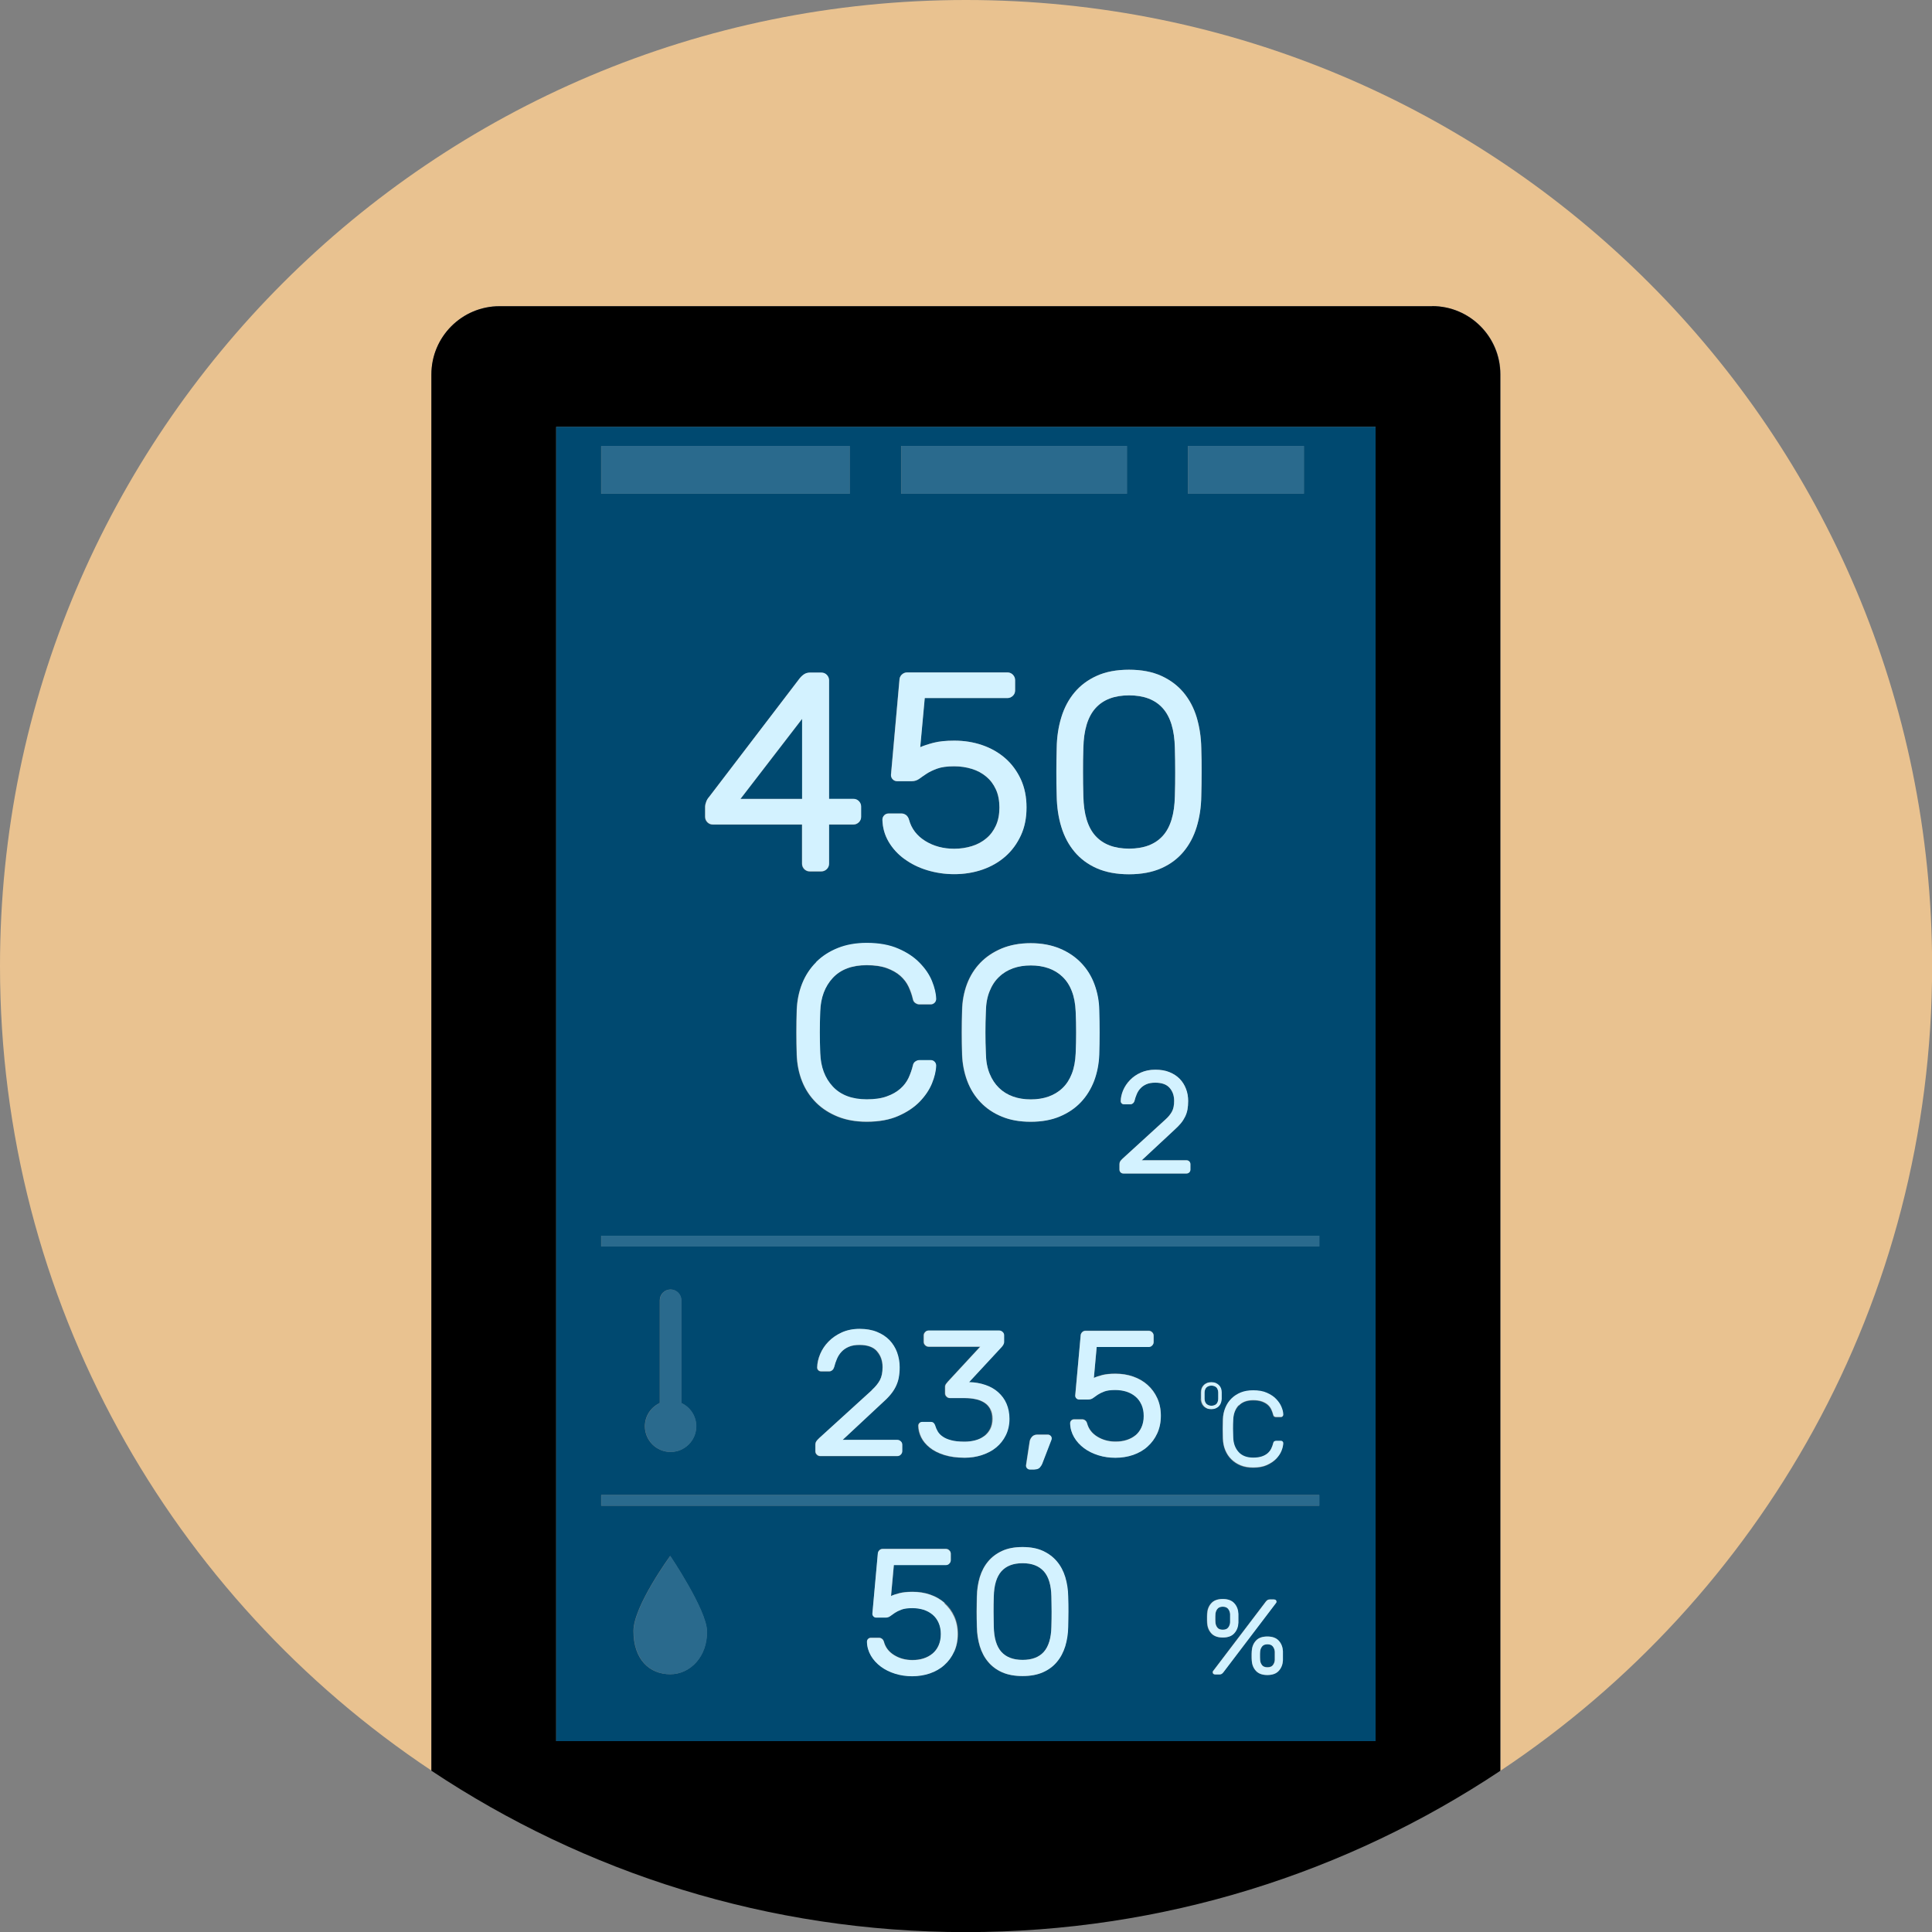 <?xml version="1.0" encoding="UTF-8"?> <svg xmlns="http://www.w3.org/2000/svg" id="Layer_2" width="171.04" height="171.04" viewBox="0 0 171.04 171.04"><rect x="0" y="0" width="171.04" height="171.04" fill="#808080" stroke="none"/><defs><style>.cls-1{opacity:.2;}.cls-1,.cls-2,.cls-3,.cls-4,.cls-5{stroke-width:0px;}.cls-1,.cls-3{fill:#d3f2ff;}.cls-4{fill:#e9c290;}.cls-5{fill:#004970;}</style></defs><g id="Layer_2-2"><path class="cls-4" d="m85.52,0C38.29,0,0,38.29,0,85.52c0,29.73,15.18,55.91,38.2,71.23V33.14c0-3.33,2.7-6.04,6.04-6.04h82.56c3.33,0,6.04,2.7,6.04,6.04v123.62c23.03-15.32,38.21-41.5,38.21-71.24C171.04,38.29,132.75,0,85.52,0Z"></path><path class="cls-2" d="m126.79,27.11H44.23c-3.33,0-6.04,2.7-6.04,6.04v123.61c13.55,9.02,29.82,14.29,47.32,14.29s33.76-5.26,47.31-14.28V33.14c0-3.33-2.7-6.04-6.04-6.04Zm-77.55,10.68h72.54v116.35H49.24V37.79Z"></path><path class="cls-5" d="m108.74,144.09c.1-.13.16-.28.17-.46,0-.09,0-.16,0-.22v-.31c0-.05,0-.12,0-.2-.01-.18-.07-.33-.17-.46-.1-.13-.26-.2-.48-.2s-.38.07-.48.2c-.1.13-.16.29-.17.46,0,.08-.01.15-.01.2,0,.05,0,.1,0,.15s0,.1,0,.16c0,.06,0,.13.01.22.01.18.07.33.17.46.1.13.26.19.48.19s.38-.06.48-.19Z"></path><path class="cls-5" d="m94.89,87.75c-.2-.51-.47-.94-.82-1.27-.35-.34-.77-.59-1.24-.76-.48-.17-1-.25-1.57-.25s-1.1.08-1.57.25c-.48.17-.89.42-1.24.76-.35.34-.63.76-.84,1.27-.21.51-.32,1.11-.33,1.8-.03.66-.04,1.27-.04,1.85s.01,1.19.04,1.85c.01.69.12,1.29.33,1.8.2.51.48.94.84,1.27.35.34.77.59,1.24.76.48.17,1,.25,1.57.25s1.09-.08,1.57-.25c.48-.17.89-.42,1.24-.76.35-.34.63-.76.82-1.27.2-.51.31-1.11.34-1.8.03-.66.04-1.27.04-1.85s-.01-1.19-.04-1.85c-.03-.69-.14-1.29-.34-1.8Z"></path><path class="cls-5" d="m92.41,139.11c-.43-.48-1.05-.72-1.88-.72s-1.45.24-1.88.72c-.43.48-.65,1.22-.67,2.23-.01.48-.02.92-.02,1.34s0,.86.02,1.34c.02,1,.25,1.74.67,2.22.43.48,1.05.71,1.88.71s1.45-.24,1.88-.71c.43-.48.65-1.22.67-2.22.01-.48.02-.92.02-1.34s0-.86-.02-1.34c-.02-1-.25-1.75-.67-2.23Z"></path><polygon class="cls-5" points="71.01 70.73 71.01 63.64 65.55 70.73 71.01 70.73"></polygon><path class="cls-5" d="m112.68,145.75c-.1-.13-.26-.2-.48-.2s-.38.07-.48.2c-.1.13-.16.29-.17.46,0,.08-.01.15-.01.2,0,.05,0,.1,0,.15s0,.1,0,.16c0,.06,0,.13.01.22.01.18.07.33.17.46.1.13.26.19.48.19s.38-.06.48-.19c.1-.13.16-.28.17-.46,0-.09,0-.16,0-.22v-.31c0-.05,0-.12,0-.2-.01-.18-.07-.33-.17-.46Z"></path><path class="cls-5" d="m121.78,37.79H49.24v116.35h72.54V37.79Zm-16.61,1.69h10.26v4.23h-10.26v-4.23Zm-2.37,20.35c.8.36,1.45.85,1.97,1.47.52.62.91,1.35,1.17,2.2.26.85.4,1.76.41,2.73.02.75.03,1.46.03,2.12s0,1.37-.03,2.13c-.02.97-.16,1.88-.41,2.73-.26.85-.65,1.58-1.17,2.2-.52.62-1.18,1.11-1.97,1.46-.8.35-1.75.53-2.85.53s-2.06-.18-2.85-.53c-.8-.35-1.45-.84-1.97-1.46-.52-.62-.91-1.35-1.17-2.2-.26-.85-.4-1.76-.41-2.73-.02-.75-.03-1.46-.03-2.13s0-1.37.03-2.12c.02-.97.15-1.88.41-2.73.26-.85.65-1.58,1.17-2.2.52-.62,1.18-1.11,1.97-1.47.8-.36,1.75-.54,2.85-.54s2.06.18,2.85.54Zm.74,36.48c-.27-.31-.69-.46-1.27-.46-.3,0-.56.04-.77.13-.21.09-.39.21-.53.36-.14.15-.25.32-.34.52-.08.19-.15.39-.2.6-.03.1-.07.17-.14.22-.06.05-.13.08-.2.08h-.6c-.08,0-.14-.03-.2-.08-.06-.06-.08-.12-.08-.2,0-.32.08-.64.22-.97.14-.33.34-.63.6-.89.26-.27.58-.49.95-.66.38-.17.8-.26,1.29-.26s.89.07,1.26.22c.36.15.66.35.91.6.24.25.42.54.55.88.12.34.19.69.19,1.07,0,.28-.02.53-.06.75-.04.22-.11.44-.21.64-.1.2-.23.4-.38.59-.16.19-.35.38-.57.58l-2.89,2.69h3.96c.09,0,.18.03.25.1.07.07.1.15.1.25v.47c0,.1-.03.18-.1.25-.07.07-.15.1-.25.1h-5.58c-.1,0-.18-.03-.25-.1-.07-.07-.1-.15-.1-.25v-.47c0-.09.02-.18.06-.25.04-.07.12-.15.22-.25l3.79-3.46c.26-.23.45-.47.58-.71.13-.24.19-.56.19-.94,0-.46-.13-.84-.4-1.15Zm-6.24-2.95c-.03.82-.18,1.59-.45,2.32-.27.73-.66,1.36-1.18,1.9-.51.54-1.14.97-1.88,1.27-.74.31-1.59.46-2.56.46s-1.82-.15-2.56-.46c-.74-.31-1.37-.73-1.88-1.27-.51-.54-.9-1.18-1.18-1.9-.27-.73-.42-1.5-.45-2.32-.04-1.3-.04-2.61,0-3.91.01-.82.16-1.59.43-2.32.27-.73.66-1.35,1.18-1.89.51-.53,1.14-.96,1.89-1.27.75-.31,1.6-.47,2.57-.47s1.82.16,2.57.47c.75.32,1.38.74,1.89,1.27.51.53.9,1.16,1.18,1.89.27.73.41,1.5.43,2.32.04,1.3.04,2.61,0,3.91Zm-17.53-53.88h19.99v4.23h-19.99v-4.23Zm-1.5,32.7c.11-.11.24-.16.39-.16h1.16c.13,0,.26.05.39.14.13.09.21.23.26.42.22.79.7,1.41,1.43,1.87.74.46,1.59.69,2.57.69.55,0,1.07-.08,1.56-.23.49-.15.91-.38,1.27-.68.36-.3.65-.68.86-1.14.21-.46.31-.99.31-1.6s-.1-1.14-.31-1.6c-.21-.46-.49-.84-.86-1.14-.36-.3-.78-.53-1.27-.68-.49-.15-1.01-.23-1.56-.23-.64,0-1.14.07-1.52.21-.38.14-.69.29-.93.45-.24.16-.46.31-.65.45-.19.14-.41.21-.67.21h-1.28c-.15,0-.28-.05-.39-.16-.11-.11-.16-.24-.16-.39l.75-8.4c0-.18.07-.34.2-.48.13-.13.29-.2.48-.2h8.88c.18,0,.34.07.48.2.13.13.2.29.2.48v.91c0,.18-.07.34-.2.48s-.29.2-.48.2h-7.32l-.4,4.35c.28-.13.67-.26,1.17-.39.49-.13,1.11-.19,1.85-.19.87,0,1.7.13,2.48.4.78.27,1.46.66,2.04,1.17.58.51,1.03,1.13,1.37,1.86.34.73.5,1.56.5,2.48s-.17,1.75-.5,2.48c-.34.73-.79,1.35-1.37,1.86-.58.51-1.26.9-2.04,1.17-.78.27-1.61.4-2.48.4s-1.64-.12-2.4-.35c-.76-.23-1.43-.57-2.01-.99-.58-.43-1.04-.94-1.4-1.53-.35-.59-.54-1.24-.55-1.95,0-.15.05-.28.16-.39Zm1.24,11.82c.77.34,1.4.76,1.89,1.26.49.51.85,1.04,1.09,1.61.23.57.36,1.1.37,1.58,0,.13-.05.25-.14.34-.1.1-.21.14-.34.14h-1.01c-.12,0-.23-.04-.35-.12-.12-.08-.19-.2-.22-.36-.09-.37-.22-.73-.38-1.09-.17-.36-.41-.68-.73-.96-.32-.28-.71-.51-1.2-.68-.48-.18-1.08-.26-1.78-.26-1.3,0-2.3.38-3,1.13-.7.75-1.07,1.74-1.11,2.96-.03.66-.04,1.27-.04,1.85s.01,1.19.04,1.85c.04,1.22.41,2.2,1.11,2.96.7.75,1.7,1.13,3,1.13.7,0,1.3-.09,1.78-.26.48-.18.88-.4,1.2-.68.31-.28.56-.6.73-.96.17-.36.3-.72.38-1.09.03-.16.1-.28.22-.36.12-.08.23-.12.35-.12h1.01c.13,0,.25.05.34.14.1.1.14.21.14.34-.01.48-.14,1.01-.37,1.58-.23.57-.6,1.11-1.09,1.62-.49.51-1.12.93-1.89,1.26-.77.34-1.7.51-2.8.51-.95,0-1.8-.15-2.55-.45-.75-.3-1.39-.71-1.92-1.24-.53-.53-.95-1.15-1.24-1.88-.29-.73-.45-1.52-.48-2.38-.04-1.3-.04-2.61,0-3.91.03-.85.19-1.64.48-2.37.29-.73.71-1.36,1.24-1.89.53-.53,1.18-.94,1.92-1.24.75-.3,1.6-.45,2.55-.45,1.1,0,2.03.17,2.8.51Zm-3.49-13.06c.13.13.2.29.2.48v.91c0,.18-.07.34-.2.48-.13.13-.29.2-.48.2h-2.16v3.47c0,.18-.07.34-.2.48-.13.13-.29.2-.48.2h-1.03c-.18,0-.34-.07-.48-.2-.13-.13-.2-.29-.2-.48v-3.47h-7.9c-.18,0-.34-.07-.48-.2-.13-.13-.2-.29-.2-.48v-.91c0-.12.03-.26.09-.41.06-.16.15-.31.26-.44l7.95-10.41c.13-.18.28-.33.44-.44.16-.11.34-.16.54-.16h1.01c.18,0,.34.07.48.2.13.13.2.29.2.48v10.51h2.16c.18,0,.34.07.48.2Zm-22.8-31.45h22v4.23h-22v-4.23Zm6.11,108.73c-1.8,0-3.25-1.27-3.25-3.83,0-2.2,3.25-6.64,3.25-6.64,0,0,3.21,4.76,3.25,6.64.05,2.24-1.46,3.83-3.25,3.83Zm25.14-2c-.21.46-.5.85-.86,1.17-.36.32-.79.57-1.28.74s-1.01.25-1.56.25-1.03-.07-1.51-.22c-.48-.15-.9-.36-1.27-.63-.36-.27-.66-.59-.88-.97-.22-.38-.34-.78-.35-1.23,0-.1.03-.18.1-.25s.15-.1.25-.1h.73c.08,0,.17.03.25.09.08.06.13.15.17.26.14.5.44.89.9,1.18.46.29,1,.44,1.62.44.35,0,.68-.05.98-.14.31-.1.57-.24.8-.43.23-.19.41-.43.54-.72.13-.29.2-.63.2-1.01s-.07-.72-.2-1.01c-.13-.29-.31-.53-.54-.72-.23-.19-.49-.33-.8-.43-.31-.1-.63-.14-.98-.14-.4,0-.72.05-.96.13-.24.09-.43.18-.59.29-.15.1-.29.2-.41.29-.12.09-.26.13-.42.13h-.81c-.1,0-.18-.03-.25-.1-.07-.07-.1-.15-.1-.25l.48-5.3c0-.12.04-.22.13-.3.08-.08.18-.13.3-.13h5.6c.12,0,.22.04.3.13.08.08.13.19.13.3v.57c0,.12-.04.22-.13.3-.08.08-.19.13-.3.13h-4.61l-.25,2.74c.18-.08.43-.17.74-.25.31-.08.7-.12,1.17-.12.55,0,1.07.08,1.56.25.49.17.92.41,1.28.74.36.32.65.71.86,1.17.21.46.32.98.32,1.56s-.11,1.1-.32,1.56Zm10.08-2.2c-.01.61-.1,1.19-.26,1.72-.16.53-.41,1-.74,1.39-.33.39-.74.7-1.24.92-.5.22-1.1.33-1.8.33s-1.3-.11-1.8-.33c-.5-.22-.92-.53-1.24-.92-.33-.39-.57-.85-.74-1.39-.16-.53-.25-1.11-.26-1.72-.01-.48-.02-.92-.02-1.34s0-.86.02-1.34c.01-.61.1-1.19.26-1.72.16-.53.41-1,.74-1.39.33-.39.74-.7,1.24-.93.5-.23,1.1-.34,1.8-.34s1.3.11,1.8.34c.5.23.92.54,1.24.93.33.39.57.85.74,1.39.16.53.25,1.11.26,1.72.01.48.02.92.02,1.34s0,.86-.02,1.34Zm12.3-.36c0-.08-.01-.15-.01-.21,0-.06,0-.11,0-.17s0-.12,0-.18c0-.06,0-.14.01-.23.02-.38.14-.69.37-.94.23-.25.57-.37,1.01-.37s.79.12,1.01.37c.23.25.35.56.37.94,0,.09,0,.16,0,.23v.35c0,.06,0,.13,0,.21-.02.38-.14.69-.37.94-.23.25-.57.37-1.01.37s-.79-.12-1.01-.37c-.23-.25-.35-.56-.37-.94Zm1.29,4.53s-.12.05-.2.05h-.36c-.07,0-.12-.02-.17-.05-.04-.03-.06-.08-.06-.14,0-.01,0-.03,0-.05,0-.02.02-.04.03-.06l4.68-6.16c.04-.06.09-.1.14-.13.05-.03.12-.05.2-.05h.36c.07,0,.12.02.17.05.04.03.06.08.06.14,0,.01,0,.03,0,.05,0,.02-.02.04-.03.06l-4.68,6.16c-.04.06-.09.1-.14.13Zm5.43-1.59v.17c0,.06,0,.13,0,.21-.02.38-.14.69-.37.94-.23.25-.57.37-1.01.37s-.79-.12-1.01-.37c-.23-.25-.35-.56-.37-.94,0-.08-.01-.15-.01-.21,0-.06,0-.11,0-.17s0-.12,0-.18c0-.06,0-.14.01-.23.02-.38.14-.69.37-.94.23-.25.57-.37,1.01-.37s.79.12,1.01.37.35.56.37.94c0,.09,0,.16,0,.23v.18Zm3.22-13.3h-63.57v-.95h63.57v.95Zm-55.16-7.03c0,1.26-1.02,2.27-2.27,2.27s-2.27-1.02-2.27-2.27c0-.92.54-1.7,1.32-2.06v-9.1c0-.53.43-.95.95-.95s.95.43.95.95v9.1c.78.36,1.32,1.15,1.32,2.06Zm16-6.63c-.33-.38-.85-.56-1.55-.56-.37,0-.68.05-.94.16-.26.11-.48.25-.65.44-.17.19-.31.4-.41.63-.1.24-.18.48-.25.74-.03.12-.09.21-.17.27-.08.06-.16.1-.25.1h-.73c-.1,0-.18-.03-.25-.1-.07-.07-.1-.15-.1-.25.01-.39.1-.79.27-1.19.17-.4.41-.77.73-1.09.32-.33.71-.6,1.17-.81.46-.21.99-.32,1.58-.32s1.09.09,1.54.27c.44.18.81.42,1.11.73.3.31.52.67.67,1.08.15.41.23.85.23,1.32,0,.34-.03.64-.08.92-.05.27-.14.54-.26.78-.12.25-.28.49-.47.72-.19.23-.42.47-.7.71l-3.54,3.3h4.85c.12,0,.22.04.3.13.08.08.13.19.13.3v.57c0,.12-.04.22-.13.3-.08.08-.19.13-.3.13h-6.83c-.12,0-.22-.04-.3-.13-.08-.08-.13-.18-.13-.3v-.57c0-.12.03-.22.08-.3.05-.08.14-.18.27-.3l4.65-4.23c.32-.29.55-.58.71-.87.16-.3.24-.68.24-1.16,0-.56-.16-1.03-.49-1.4Zm10.02,5.12c-.13-.24-.3-.43-.52-.57-.22-.14-.47-.25-.77-.31-.3-.06-.62-.1-.97-.1h-1.32c-.12,0-.22-.04-.3-.13-.08-.08-.13-.18-.13-.3v-.57c0-.1.03-.18.09-.26.06-.08.11-.15.17-.21l2.85-3.08h-4.57c-.12,0-.22-.04-.3-.13-.08-.08-.13-.18-.13-.3v-.57c0-.12.04-.22.13-.3s.18-.13.3-.13h6.25c.12,0,.22.04.3.13.08.08.13.19.13.3v.57c0,.1-.03.19-.08.28-.05.09-.12.18-.21.26l-2.81,3.03c.53.01,1.01.09,1.45.25.44.15.81.37,1.13.65.31.28.56.62.73,1.01.17.4.26.84.26,1.34,0,.54-.11,1.02-.32,1.45-.21.43-.49.79-.85,1.08-.35.29-.77.52-1.25.67-.48.16-.99.24-1.53.24-.71,0-1.32-.08-1.83-.25-.51-.16-.94-.38-1.27-.65-.33-.27-.58-.57-.75-.9-.16-.33-.25-.67-.26-1.02,0-.1.03-.18.1-.25.07-.07.15-.1.25-.1h.73c.12,0,.21.03.28.1.07.07.11.15.13.23.05.17.13.34.22.51.1.17.24.32.43.45.19.13.44.24.75.33.31.08.72.13,1.21.13.33,0,.64-.04.94-.12.3-.08.55-.2.78-.37.22-.17.4-.38.53-.63.13-.25.2-.55.2-.9s-.06-.63-.19-.86Zm3.17,4.99v-.03l.32-2.1c.02-.15.09-.29.2-.42.11-.13.27-.2.48-.2h.92c.1,0,.18.03.25.1.07.07.1.15.1.24,0,.04,0,.08-.02.11l-.82,2.13c-.04.11-.11.22-.21.33-.1.12-.26.17-.47.17h-.4c-.1,0-.18-.03-.25-.1-.07-.07-.1-.15-.1-.24Zm10.23-5.42c-.13-.29-.31-.53-.54-.72-.23-.19-.49-.33-.8-.43-.31-.1-.63-.14-.98-.14-.4,0-.72.05-.96.13-.24.09-.43.19-.59.29-.15.1-.29.2-.41.29-.12.09-.26.13-.42.13h-.81c-.1,0-.18-.03-.25-.1-.07-.07-.1-.15-.1-.25l.48-5.3c0-.12.04-.22.13-.3.08-.08.18-.13.3-.13h5.6c.12,0,.22.04.3.13.08.08.13.19.13.3v.57c0,.12-.04.22-.13.3-.08.08-.19.13-.3.13h-4.61l-.25,2.74c.18-.08.43-.17.74-.25.31-.08.7-.12,1.17-.12.55,0,1.07.08,1.56.25.49.17.92.41,1.28.74.36.32.65.71.86,1.17.21.46.32.98.32,1.56s-.11,1.1-.32,1.56c-.21.46-.5.85-.86,1.17-.36.32-.79.57-1.28.74-.49.17-1.01.25-1.56.25s-1.03-.07-1.51-.22c-.48-.15-.9-.36-1.27-.63-.36-.27-.66-.59-.88-.97-.22-.38-.34-.78-.35-1.23,0-.1.03-.18.1-.25s.15-.1.25-.1h.73c.08,0,.17.03.25.09.08.06.13.15.17.26.14.5.44.89.9,1.18.47.29,1,.44,1.62.44.35,0,.68-.05.98-.14.31-.1.57-.24.8-.43.23-.19.41-.43.54-.72.13-.29.2-.63.2-1.01s-.07-.72-.2-1.01Zm5.25-.48c0-.2,0-.39,0-.59,0-.12.02-.24.06-.35.04-.11.1-.2.18-.28.08-.08.17-.14.28-.19.11-.05.24-.07.39-.07s.27.02.39.07c.11.05.21.11.28.19.08.08.14.18.18.28.04.11.06.23.06.35,0,.2,0,.39,0,.59,0,.12-.03.24-.07.35-.04.11-.1.2-.18.29-.08.08-.17.15-.28.19-.11.05-.24.07-.39.07s-.27-.02-.39-.07c-.11-.05-.21-.11-.28-.19-.08-.08-.14-.18-.18-.29-.04-.11-.06-.23-.07-.35Zm2.86,3.46c.02.52.18.95.48,1.28.3.33.73.49,1.29.49.3,0,.56-.04.77-.11s.38-.17.52-.29c.14-.12.24-.26.31-.41.07-.15.13-.31.17-.47.01-.07.04-.12.09-.16.05-.03.1-.05.15-.05h.44c.06,0,.11.02.15.06.04.04.06.09.06.15,0,.21-.06.44-.16.68-.1.25-.26.48-.47.7-.21.22-.48.4-.82.55-.33.15-.74.22-1.21.22-.41,0-.78-.06-1.1-.19-.32-.13-.6-.31-.83-.54-.23-.23-.41-.5-.54-.81-.13-.31-.2-.66-.21-1.03-.02-.56-.02-1.13,0-1.69.01-.37.08-.71.21-1.02.13-.32.3-.59.54-.82.23-.23.51-.41.83-.54.32-.13.69-.19,1.1-.19.47,0,.88.07,1.21.22.33.15.6.33.82.55.21.22.37.45.47.7.1.25.15.47.16.68,0,.06-.02.11-.06.15-.04.04-.09.06-.15.06h-.44c-.05,0-.1-.02-.15-.05-.05-.03-.08-.09-.09-.16-.04-.16-.09-.31-.17-.47-.07-.15-.18-.29-.31-.41-.14-.12-.31-.22-.52-.29-.21-.08-.46-.11-.77-.11-.56,0-.99.16-1.29.49-.3.33-.46.75-.48,1.28-.01.28-.02.55-.02.8s0,.51.02.8Zm7.63-16.96h-63.57v-.95h63.57v.95Z"></path><path class="cls-5" d="m106.69,124.11c.03.08.07.14.13.19.05.05.12.09.19.11.07.03.15.04.24.04s.16-.01.24-.04c.07-.03.13-.06.19-.11.05-.05.09-.11.12-.19.03-.08.05-.17.05-.27,0-.1,0-.19,0-.28s0-.18,0-.28c0-.1-.02-.19-.05-.27-.03-.08-.07-.14-.12-.19-.05-.05-.12-.09-.19-.11-.07-.03-.15-.04-.24-.04s-.16.01-.24.04c-.07.03-.13.06-.19.11-.05.05-.09.11-.13.19-.03.08-.05.17-.05.27,0,.1,0,.19,0,.28s0,.18,0,.28c0,.1.02.19.05.27Z"></path><path class="cls-5" d="m95.91,66.23c-.02.75-.03,1.46-.03,2.12s0,1.37.03,2.13c.03,1.59.39,2.77,1.07,3.52.68.75,1.67,1.13,2.98,1.13s2.3-.38,2.98-1.13c.68-.75,1.04-1.93,1.07-3.52.02-.75.03-1.46.03-2.13s0-1.37-.03-2.12c-.03-1.59-.39-2.77-1.07-3.53-.68-.76-1.67-1.14-2.98-1.14s-2.3.38-2.98,1.14c-.68.76-1.04,1.94-1.07,3.53Z"></path><path class="cls-3" d="m72.26,85.18c-.53.53-.95,1.16-1.24,1.89-.29.73-.45,1.52-.48,2.37-.04,1.3-.04,2.61,0,3.91.03.86.19,1.66.48,2.38.29.73.71,1.35,1.24,1.88.53.53,1.18.94,1.92,1.24.75.3,1.6.45,2.55.45,1.1,0,2.03-.17,2.8-.51.77-.34,1.4-.76,1.89-1.26.49-.51.85-1.04,1.09-1.62.23-.57.36-1.1.37-1.58,0-.13-.05-.25-.14-.34-.1-.1-.21-.14-.34-.14h-1.01c-.12,0-.23.04-.35.12-.12.08-.19.2-.22.36-.09.37-.22.73-.38,1.09-.17.36-.41.68-.73.96-.32.28-.71.51-1.2.68-.48.18-1.08.26-1.78.26-1.3,0-2.3-.38-3-1.13-.7-.75-1.07-1.74-1.11-2.96-.03-.66-.04-1.27-.04-1.85s.01-1.19.04-1.85c.04-1.22.41-2.2,1.11-2.96.7-.75,1.7-1.13,3-1.13.7,0,1.3.09,1.78.26.48.18.88.4,1.2.68.31.28.56.6.73.96.17.36.3.72.38,1.09.03.16.1.28.22.36.12.08.23.12.35.12h1.01c.13,0,.25-.05.34-.14.1-.1.14-.21.14-.34-.01-.48-.14-1.01-.37-1.58-.23-.57-.6-1.11-1.09-1.61-.49-.51-1.12-.93-1.89-1.26-.77-.34-1.7-.51-2.8-.51-.95,0-1.8.15-2.55.45-.75.3-1.39.71-1.92,1.24Z"></path><path class="cls-3" d="m95.71,85.24c-.51-.53-1.14-.96-1.89-1.27-.75-.31-1.6-.47-2.57-.47s-1.82.16-2.57.47c-.75.32-1.38.74-1.89,1.27-.51.53-.9,1.16-1.18,1.89-.27.73-.41,1.5-.43,2.32-.04,1.3-.04,2.61,0,3.91.03.82.18,1.59.45,2.32.27.73.66,1.36,1.18,1.9.51.54,1.14.97,1.88,1.27.74.31,1.59.46,2.56.46s1.82-.15,2.56-.46c.74-.31,1.37-.73,1.88-1.27.51-.54.9-1.18,1.18-1.9.27-.73.42-1.5.45-2.32.04-1.3.04-2.61,0-3.91-.01-.82-.16-1.59-.43-2.32-.27-.73-.66-1.35-1.18-1.89Zm-.48,8.01c-.03.69-.14,1.29-.34,1.8-.2.51-.47.94-.82,1.27-.35.34-.77.59-1.24.76-.48.17-1,.25-1.57.25s-1.1-.08-1.57-.25c-.48-.17-.89-.42-1.24-.76-.35-.34-.63-.76-.84-1.27-.21-.51-.32-1.11-.33-1.8-.03-.66-.04-1.27-.04-1.85s.01-1.19.04-1.85c.01-.69.12-1.29.33-1.8.2-.51.48-.94.84-1.27.35-.34.77-.59,1.24-.76.48-.17,1-.25,1.57-.25s1.09.08,1.57.25c.48.17.89.42,1.24.76.35.34.63.76.82,1.27.2.51.31,1.11.34,1.8.03.66.04,1.27.04,1.85s-.01,1.19-.04,1.85Z"></path><path class="cls-3" d="m77.19,123.07l-4.65,4.23c-.13.12-.22.22-.27.3-.05.08-.08.19-.08.3v.57c0,.12.04.22.13.3.08.08.18.13.3.13h6.83c.12,0,.22-.04.3-.13.08-.08.13-.18.13-.3v-.57c0-.12-.04-.22-.13-.3-.08-.08-.19-.13-.3-.13h-4.85l3.54-3.3c.27-.24.51-.48.7-.71.19-.23.35-.47.47-.72.12-.25.21-.51.26-.78.05-.27.08-.58.08-.92,0-.46-.08-.9-.23-1.32-.15-.41-.38-.77-.67-1.08-.3-.31-.67-.55-1.11-.73-.44-.18-.96-.27-1.54-.27s-1.12.11-1.58.32c-.46.21-.85.48-1.17.81-.32.33-.56.69-.73,1.09-.17.4-.26.8-.27,1.19,0,.1.03.18.1.25.07.07.15.1.25.1h.73c.08,0,.17-.03.25-.1.08-.06.13-.15.17-.27.06-.25.15-.5.25-.74.1-.24.24-.45.41-.63.17-.18.39-.33.65-.44.26-.11.57-.16.94-.16.71,0,1.23.19,1.55.56.33.38.49.84.49,1.4,0,.48-.08.86-.24,1.16-.16.3-.4.59-.71.87Z"></path><path class="cls-3" d="m87.13,127.14c-.22.17-.48.29-.78.37-.3.08-.61.12-.94.12-.5,0-.9-.04-1.21-.13-.31-.08-.56-.19-.75-.33-.19-.13-.33-.28-.43-.45-.1-.17-.17-.34-.22-.51-.02-.08-.07-.16-.13-.23-.07-.07-.16-.1-.28-.1h-.73c-.1,0-.18.03-.25.1-.07.07-.1.15-.1.25.01.35.1.69.26,1.02.16.33.41.63.75.9.33.27.76.49,1.27.65.51.16,1.12.25,1.83.25.54,0,1.05-.08,1.53-.24.48-.16.9-.38,1.25-.67.35-.29.64-.65.85-1.08.21-.43.32-.91.32-1.45,0-.5-.09-.94-.26-1.34-.17-.4-.42-.73-.73-1.01-.31-.28-.69-.5-1.13-.65-.44-.15-.92-.24-1.45-.25l2.81-3.03c.08-.08.15-.17.21-.26.05-.09.08-.18.08-.28v-.57c0-.12-.04-.22-.13-.3-.08-.08-.19-.13-.3-.13h-6.25c-.12,0-.22.04-.3.13s-.13.19-.13.3v.57c0,.12.04.22.13.3.08.08.18.13.3.13h4.57l-2.85,3.08c-.05.06-.11.13-.17.21-.06.08-.09.17-.09.26v.57c0,.12.04.22.13.3.08.08.18.13.3.13h1.32c.35,0,.67.03.97.1.3.06.55.17.77.31.22.14.39.33.52.57.13.24.19.53.19.86s-.07.65-.2.9c-.13.25-.31.46-.53.63Z"></path><path class="cls-3" d="m91.59,130.09c.21,0,.37-.06.47-.17.1-.12.17-.23.21-.33l.82-2.13s.02-.07.02-.11c0-.09-.03-.18-.1-.24-.07-.07-.15-.1-.25-.1h-.92c-.21,0-.37.07-.48.2-.11.13-.18.27-.2.42l-.32,2.1v.03c0,.09.03.18.1.24.07.07.15.1.25.1h.4Z"></path><path class="cls-3" d="m100.54,127.06c-.23.19-.49.33-.8.43-.31.1-.63.14-.98.14-.61,0-1.15-.15-1.62-.44-.47-.29-.77-.68-.9-1.18-.03-.12-.09-.2-.17-.26-.08-.06-.16-.09-.25-.09h-.73c-.1,0-.18.03-.25.1s-.1.15-.1.25c.01.44.13.85.35,1.23.22.38.52.7.88.97.36.27.79.48,1.27.63.48.15.99.22,1.51.22s1.07-.08,1.56-.25c.49-.17.92-.41,1.28-.74.36-.32.65-.71.86-1.17.21-.46.32-.98.32-1.56s-.11-1.1-.32-1.56c-.21-.46-.5-.85-.86-1.17-.36-.32-.79-.57-1.28-.74-.49-.17-1.01-.25-1.56-.25-.47,0-.85.04-1.17.12-.31.08-.56.16-.74.25l.25-2.74h4.61c.12,0,.22-.04.3-.13.08-.08.13-.18.13-.3v-.57c0-.12-.04-.22-.13-.3-.08-.08-.19-.13-.3-.13h-5.6c-.12,0-.22.04-.3.13-.08.08-.13.19-.13.3l-.48,5.3c0,.1.03.18.1.25.07.07.15.1.25.1h.81c.16,0,.3-.04.42-.13.12-.09.26-.18.41-.29.15-.1.35-.2.59-.29.24-.09.56-.13.96-.13.35,0,.68.05.98.14.31.1.57.24.8.43.23.19.41.43.54.72.13.29.2.63.2,1.01s-.07.72-.2,1.01c-.13.29-.31.53-.54.72Z"></path><path class="cls-3" d="m73.4,60.22c0-.18-.07-.34-.2-.48-.13-.13-.29-.2-.48-.2h-1.01c-.2,0-.38.05-.54.16-.16.11-.31.26-.44.44l-7.95,10.41c-.12.13-.21.28-.26.44-.06.16-.09.3-.09.41v.91c0,.18.07.34.2.48.13.13.29.2.48.2h7.9v3.47c0,.18.07.34.2.48.13.13.29.2.48.2h1.03c.18,0,.34-.07.48-.2.13-.13.2-.29.2-.48v-3.47h2.16c.18,0,.34-.07.48-.2.13-.13.2-.29.2-.48v-.91c0-.18-.07-.34-.2-.48-.13-.13-.29-.2-.48-.2h-2.16v-10.51Zm-2.39,10.51h-5.46l5.46-7.09v7.09Z"></path><path class="cls-3" d="m80.08,76.05c.58.43,1.25.76,2.01.99.76.23,1.56.35,2.4.35s1.7-.13,2.48-.4c.78-.27,1.46-.66,2.04-1.17.58-.51,1.03-1.13,1.37-1.86.34-.73.5-1.55.5-2.48s-.17-1.75-.5-2.48c-.34-.73-.79-1.35-1.37-1.86-.58-.51-1.26-.9-2.04-1.17-.78-.27-1.61-.4-2.48-.4-.74,0-1.35.06-1.85.19-.49.13-.88.26-1.17.39l.4-4.35h7.32c.18,0,.34-.07.48-.2s.2-.29.2-.48v-.91c0-.18-.07-.34-.2-.48-.13-.13-.29-.2-.48-.2h-8.88c-.18,0-.34.07-.48.2-.13.13-.2.29-.2.48l-.75,8.4c0,.15.05.28.16.39.11.11.24.16.39.16h1.28c.25,0,.47-.07.67-.21.19-.14.41-.29.65-.45.24-.16.55-.31.93-.45.38-.14.88-.21,1.52-.21.55,0,1.07.08,1.56.23.49.15.91.38,1.27.68.36.3.65.68.86,1.14.21.46.31.99.31,1.6s-.1,1.14-.31,1.6c-.21.46-.49.84-.86,1.14-.36.3-.78.53-1.27.68-.49.15-1.01.23-1.56.23-.97,0-1.83-.23-2.57-.69-.74-.46-1.22-1.09-1.43-1.87-.05-.18-.14-.32-.26-.42-.13-.09-.26-.14-.39-.14h-1.16c-.15,0-.28.05-.39.16-.11.11-.16.24-.16.39.02.7.2,1.35.55,1.95.35.6.82,1.11,1.4,1.53Z"></path><path class="cls-3" d="m95.13,61.3c-.52.62-.91,1.35-1.17,2.2-.26.85-.4,1.76-.41,2.73-.02.75-.03,1.46-.03,2.12s0,1.37.03,2.13c.02.97.15,1.88.41,2.73.26.85.65,1.58,1.17,2.2.52.62,1.18,1.11,1.97,1.46.8.35,1.75.53,2.85.53s2.06-.18,2.85-.53c.8-.35,1.45-.84,1.97-1.46.52-.62.91-1.35,1.17-2.2.26-.85.4-1.76.41-2.73.02-.75.03-1.46.03-2.13s0-1.37-.03-2.12c-.02-.97-.16-1.88-.41-2.73-.26-.85-.65-1.58-1.17-2.2-.52-.62-1.18-1.11-1.97-1.47-.8-.36-1.75-.54-2.85-.54s-2.06.18-2.85.54c-.8.36-1.45.85-1.97,1.47Zm7.81,1.4c.68.76,1.04,1.94,1.07,3.53.02.75.03,1.46.03,2.12s0,1.37-.03,2.13c-.03,1.59-.39,2.77-1.07,3.52-.68.75-1.67,1.13-2.98,1.13s-2.3-.38-2.98-1.13c-.68-.75-1.04-1.93-1.07-3.52-.02-.75-.03-1.46-.03-2.13s0-1.37.03-2.12c.03-1.59.39-2.77,1.07-3.53.68-.76,1.67-1.14,2.98-1.14s2.3.38,2.98,1.14Z"></path><path class="cls-3" d="m83.63,141.92c-.36-.32-.79-.57-1.28-.74-.49-.17-1.01-.25-1.56-.25-.47,0-.85.04-1.17.12-.31.08-.56.16-.74.25l.25-2.74h4.61c.12,0,.22-.04.3-.13.08-.08.13-.18.13-.3v-.57c0-.12-.04-.22-.13-.3-.08-.08-.19-.13-.3-.13h-5.6c-.12,0-.22.04-.3.13-.08.08-.13.19-.13.3l-.48,5.3c0,.1.03.18.1.25.07.07.15.1.25.1h.81c.16,0,.3-.04.42-.13.12-.09.26-.18.41-.29.15-.1.35-.2.59-.29.24-.09.56-.13.96-.13.35,0,.68.05.98.14.31.1.57.24.8.43.23.19.41.43.54.72.13.29.2.63.2,1.01s-.07.72-.2,1.01c-.13.29-.31.53-.54.72-.23.19-.49.33-.8.43-.31.1-.63.14-.98.14-.61,0-1.15-.15-1.62-.44-.47-.29-.77-.68-.9-1.18-.03-.12-.09-.2-.17-.26-.08-.06-.16-.09-.25-.09h-.73c-.1,0-.18.03-.25.1s-.1.15-.1.25c.01.44.13.85.35,1.23.22.38.52.7.88.97.36.27.79.48,1.27.63.48.15.99.22,1.51.22s1.07-.08,1.56-.25.92-.41,1.28-.74c.36-.32.65-.71.86-1.17.21-.46.32-.98.32-1.56s-.11-1.1-.32-1.56c-.21-.46-.5-.85-.86-1.17Z"></path><path class="cls-3" d="m94.31,139.62c-.16-.53-.41-1-.74-1.39-.33-.39-.74-.7-1.24-.93-.5-.23-1.1-.34-1.8-.34s-1.3.11-1.8.34c-.5.23-.92.54-1.24.93-.33.39-.57.85-.74,1.39-.16.53-.25,1.11-.26,1.72-.01.48-.02.92-.02,1.34s0,.86.02,1.34c.01.61.1,1.19.26,1.72.16.53.41,1,.74,1.39.33.39.74.7,1.24.92.5.22,1.1.33,1.8.33s1.3-.11,1.8-.33c.5-.22.92-.53,1.24-.92.33-.39.57-.85.74-1.39.16-.53.25-1.11.26-1.72.01-.48.02-.92.02-1.34s0-.86-.02-1.34c-.01-.61-.1-1.19-.26-1.72Zm-1.23,4.4c-.02,1-.25,1.74-.67,2.22-.43.48-1.05.71-1.88.71s-1.45-.24-1.88-.71c-.43-.48-.65-1.22-.67-2.22-.01-.48-.02-.92-.02-1.34s0-.86.02-1.34c.02-1,.25-1.75.67-2.23.43-.48,1.05-.72,1.88-.72s1.45.24,1.88.72c.43.48.65,1.22.67,2.23.01.48.02.92.02,1.34s0,.86-.02,1.34Z"></path><path class="cls-3" d="m113.01,141.84s0-.03,0-.05c0-.06-.02-.1-.06-.14-.04-.03-.1-.05-.17-.05h-.36c-.09,0-.16.02-.2.05-.05.03-.09.08-.14.13l-4.68,6.16s-.02.04-.03.06c0,.02,0,.03,0,.05,0,.06.02.1.06.14.04.03.1.05.17.05h.36c.09,0,.16-.02.2-.05.05-.03.09-.08.14-.13l4.68-6.16s.02-.04.03-.06Z"></path><path class="cls-3" d="m113.21,145.25c-.23-.25-.57-.37-1.01-.37s-.79.12-1.01.37c-.23.25-.35.56-.37.94,0,.09-.01.16-.01.23,0,.06,0,.12,0,.18s0,.11,0,.17c0,.06,0,.13.01.21.02.38.14.69.37.94.23.25.57.37,1.01.37s.79-.12,1.01-.37c.23-.25.35-.56.37-.94,0-.08,0-.15,0-.21v-.35c0-.06,0-.14,0-.23-.02-.38-.14-.69-.37-.94Zm-.35,1.33v.16c0,.06,0,.13,0,.22-.01.18-.07.33-.17.46-.1.13-.26.19-.48.19s-.38-.06-.48-.19c-.1-.13-.16-.28-.17-.46,0-.09-.01-.16-.01-.22,0-.06,0-.11,0-.16s0-.1,0-.15c0-.05,0-.12.01-.2.01-.18.07-.33.17-.46.1-.13.26-.2.48-.2s.38.07.48.2c.1.13.16.29.17.46,0,.08,0,.15,0,.2v.15Z"></path><path class="cls-3" d="m109.27,144.6c.23-.25.35-.56.37-.94,0-.08,0-.15,0-.21v-.35c0-.06,0-.14,0-.23-.02-.38-.14-.69-.37-.94-.23-.25-.57-.37-1.01-.37s-.79.12-1.01.37c-.23.25-.35.56-.37.94,0,.09-.01.16-.01.23,0,.06,0,.12,0,.18s0,.11,0,.17c0,.06,0,.13.01.21.02.38.14.69.37.94.23.25.57.37,1.01.37s.79-.12,1.01-.37Zm-1.67-.97c0-.09-.01-.16-.01-.22,0-.06,0-.11,0-.16s0-.1,0-.15c0-.05,0-.12.01-.2.01-.18.07-.33.17-.46.1-.13.26-.2.48-.2s.38.07.48.2c.1.13.16.29.17.46,0,.08,0,.15,0,.2v.31c0,.06,0,.13,0,.22-.01.18-.07.33-.17.46-.1.13-.26.19-.48.19s-.38-.06-.48-.19c-.1-.13-.16-.28-.17-.46Z"></path><path class="cls-3" d="m109.66,124.44c.3-.33.73-.49,1.29-.49.3,0,.56.04.77.11.21.08.38.17.52.29.14.12.24.26.31.41.07.16.13.31.17.47.01.07.04.12.09.16.05.03.1.05.15.05h.44c.06,0,.11-.02.15-.06.04-.04.06-.09.06-.15,0-.21-.06-.44-.16-.68-.1-.25-.26-.48-.47-.7-.21-.22-.48-.4-.82-.55-.33-.15-.74-.22-1.21-.22-.41,0-.78.06-1.1.19-.32.13-.6.31-.83.54-.23.23-.41.5-.54.82-.13.32-.2.66-.21,1.02-.02.56-.02,1.13,0,1.69.01.37.08.72.21,1.03.13.31.3.58.54.81.23.23.51.41.83.54.32.13.69.19,1.1.19.47,0,.88-.07,1.21-.22.33-.15.6-.33.82-.55.21-.22.37-.45.47-.7.1-.25.15-.47.16-.68,0-.06-.02-.11-.06-.15-.04-.04-.09-.06-.15-.06h-.44c-.05,0-.1.02-.15.05-.05.03-.08.09-.09.16-.04.16-.09.31-.17.47-.07.15-.18.29-.31.41-.14.12-.31.22-.52.29s-.46.11-.77.11c-.56,0-.99-.16-1.29-.49-.3-.33-.46-.75-.48-1.28-.01-.28-.02-.55-.02-.8s0-.51.02-.8c.02-.52.18-.95.48-1.28Z"></path><path class="cls-3" d="m106.85,124.68c.11.05.24.07.39.07s.27-.02.39-.07c.11-.05.21-.11.28-.19.08-.08.14-.18.18-.29.04-.11.06-.23.07-.35,0-.2,0-.39,0-.59,0-.12-.02-.24-.06-.35-.04-.11-.1-.2-.18-.28-.08-.08-.17-.14-.28-.19-.11-.05-.24-.07-.39-.07s-.27.02-.39.07c-.11.05-.21.11-.28.19-.08.08-.14.18-.18.28-.04.11-.06.23-.06.35,0,.2,0,.39,0,.59,0,.12.03.24.07.35.04.11.1.2.18.29.08.08.17.15.28.19Zm-.21-1.4c0-.1.02-.19.05-.27.03-.08.07-.14.13-.19.05-.05.12-.09.19-.11.07-.03.15-.04.24-.04s.16.01.24.04c.07.03.13.06.19.11.05.05.09.11.12.19.03.08.05.17.05.27,0,.1,0,.19,0,.28s0,.18,0,.28c0,.1-.02.19-.05.27-.03.08-.07.14-.12.19-.05.05-.12.09-.19.11-.07.03-.15.04-.24.04s-.16-.01-.24-.04c-.07-.03-.13-.06-.19-.11-.05-.05-.09-.11-.13-.19-.03-.08-.05-.17-.05-.27,0-.1,0-.19,0-.28s0-.18,0-.28Z"></path><path class="cls-3" d="m103.18,99.11l-3.79,3.46c-.1.1-.18.18-.22.25-.04.07-.06.15-.06.25v.47c0,.1.03.18.1.25.07.07.15.1.25.1h5.58c.09,0,.18-.03.25-.1.07-.07.1-.15.1-.25v-.47c0-.09-.03-.18-.1-.25-.07-.07-.15-.1-.25-.1h-3.96l2.89-2.69c.22-.2.41-.39.57-.58.16-.19.28-.39.38-.59.1-.2.17-.42.21-.64.04-.22.06-.47.06-.75,0-.38-.06-.74-.19-1.07-.13-.34-.31-.63-.55-.88-.24-.25-.54-.45-.91-.6-.36-.15-.78-.22-1.26-.22s-.91.09-1.29.26c-.38.17-.69.39-.95.66-.26.27-.46.57-.6.89-.14.33-.21.65-.22.97,0,.08.03.14.08.2.06.06.12.08.2.08h.6c.07,0,.14-.03.2-.08.06-.05.11-.12.14-.22.05-.21.12-.41.2-.6.08-.19.19-.37.34-.52.14-.15.32-.27.53-.36.21-.09.47-.13.77-.13.58,0,1,.15,1.27.46.27.31.4.69.4,1.15,0,.39-.06.7-.19.94-.13.24-.32.48-.58.71Z"></path><rect class="cls-5" x="53.24" y="39.48" width="22" height="4.23"></rect><rect class="cls-1" x="53.24" y="39.48" width="22" height="4.23"></rect><rect class="cls-5" x="79.79" y="39.48" width="19.99" height="4.23"></rect><rect class="cls-1" x="79.79" y="39.48" width="19.99" height="4.23"></rect><rect class="cls-5" x="105.18" y="39.48" width="10.26" height="4.23"></rect><rect class="cls-1" x="105.18" y="39.48" width="10.26" height="4.23"></rect><path class="cls-5" d="m56.1,144.39c0,2.56,1.46,3.83,3.25,3.83s3.3-1.59,3.25-3.83c-.04-1.88-3.25-6.64-3.25-6.64,0,0-3.25,4.44-3.25,6.64Z"></path><path class="cls-1" d="m56.1,144.39c0,2.56,1.46,3.83,3.25,3.83s3.3-1.59,3.25-3.83c-.04-1.88-3.25-6.64-3.25-6.64,0,0-3.25,4.44-3.25,6.64Z"></path><path class="cls-5" d="m59.38,114.16c-.53,0-.95.43-.95.95v9.1c-.78.36-1.32,1.15-1.32,2.06,0,1.26,1.02,2.27,2.27,2.27s2.27-1.02,2.27-2.27c0-.92-.54-1.7-1.32-2.06v-9.1c0-.53-.43-.95-.95-.95Z"></path><path class="cls-1" d="m59.38,114.16c-.53,0-.95.43-.95.95v9.1c-.78.36-1.32,1.15-1.32,2.06,0,1.26,1.02,2.27,2.27,2.27s2.27-1.02,2.27-2.27c0-.92-.54-1.7-1.32-2.06v-9.1c0-.53-.43-.95-.95-.95Z"></path><rect class="cls-5" x="53.24" y="109.4" width="63.57" height=".95"></rect><rect class="cls-1" x="53.24" y="109.4" width="63.57" height=".95"></rect><rect class="cls-5" x="53.24" y="132.35" width="63.57" height=".95"></rect><rect class="cls-1" x="53.24" y="132.35" width="63.57" height=".95"></rect></g></svg> 